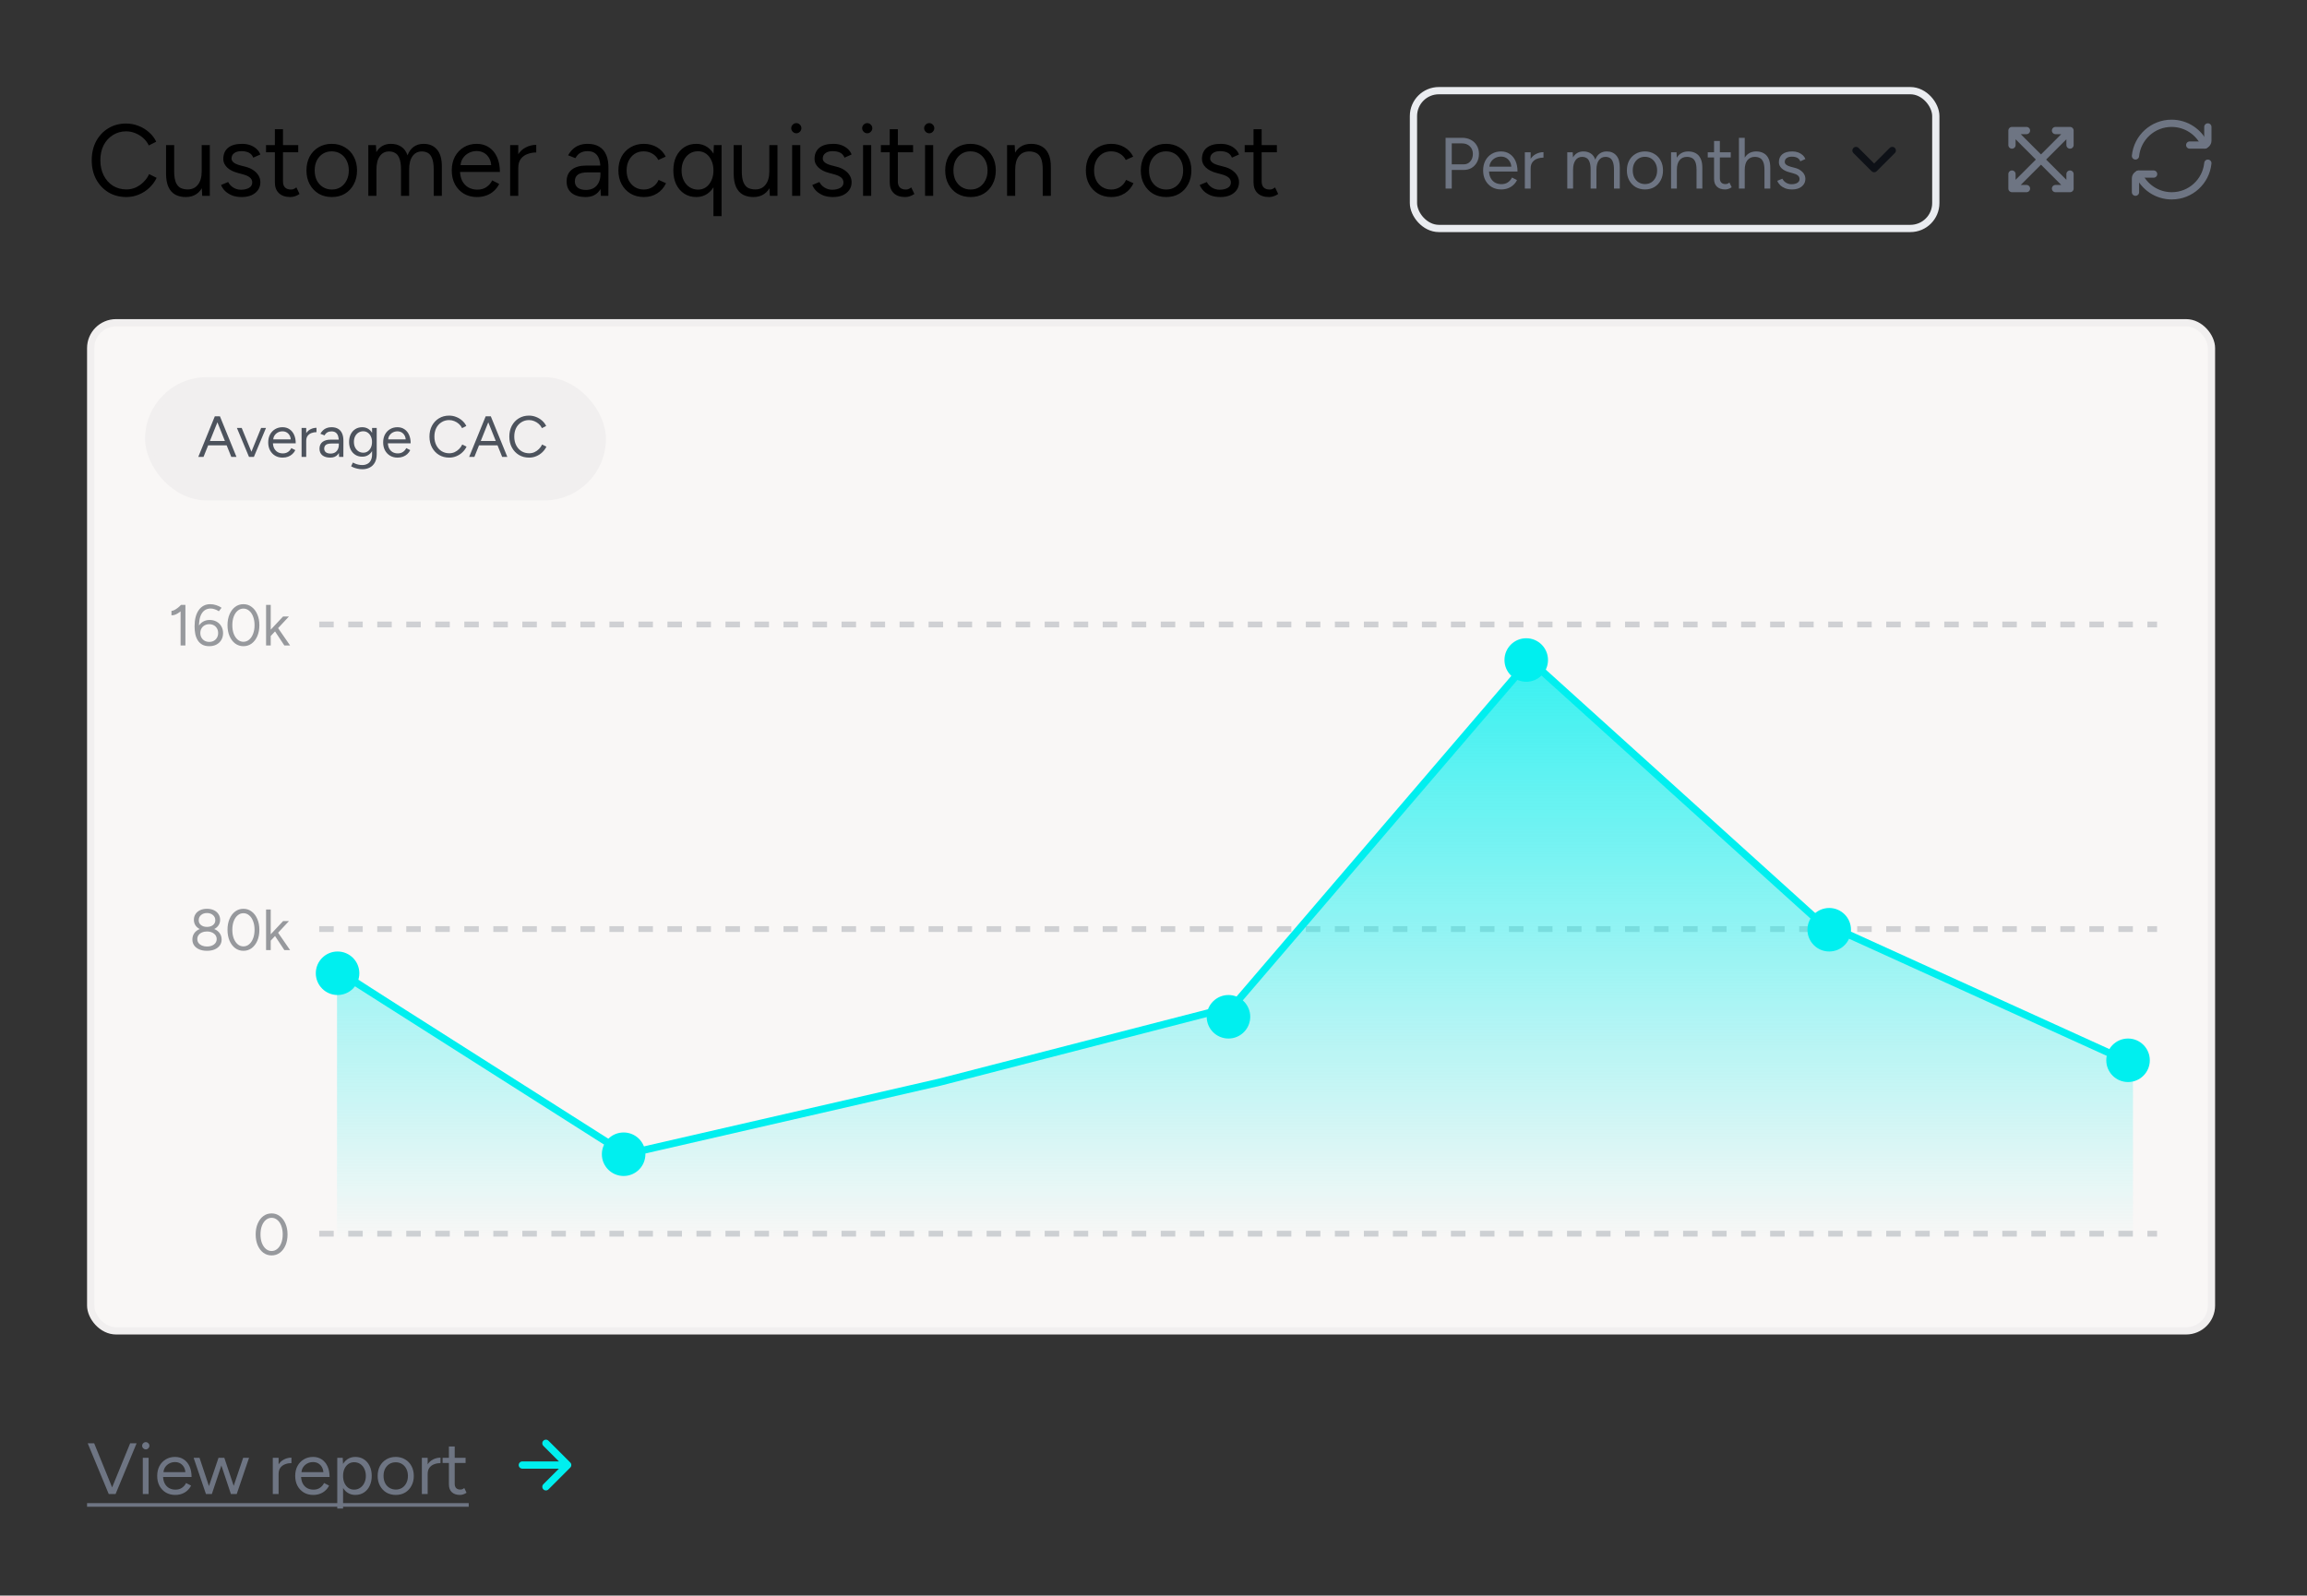 <svg width="318" height="220" viewBox="0 0 318 220" fill="none" xmlns="http://www.w3.org/2000/svg">
<rect x="0" y="0" width="318" height="220" fill="#333333" stroke="none"/>
<path d="M17.432 27.168C16.499 27.168 15.673 26.953 14.954 26.524C14.235 26.085 13.671 25.488 13.26 24.732C12.849 23.967 12.644 23.089 12.644 22.1C12.644 21.111 12.845 20.238 13.246 19.482C13.657 18.717 14.217 18.119 14.926 17.69C15.645 17.251 16.466 17.032 17.39 17.032C17.978 17.032 18.543 17.139 19.084 17.354C19.625 17.559 20.111 17.853 20.54 18.236C20.969 18.609 21.301 19.043 21.534 19.538L20.512 20.056C20.325 19.664 20.069 19.323 19.742 19.034C19.415 18.745 19.051 18.521 18.65 18.362C18.249 18.194 17.829 18.11 17.39 18.11C16.709 18.11 16.097 18.283 15.556 18.628C15.015 18.964 14.59 19.431 14.282 20.028C13.983 20.625 13.834 21.316 13.834 22.1C13.834 22.884 13.988 23.579 14.296 24.186C14.604 24.793 15.029 25.269 15.57 25.614C16.121 25.95 16.741 26.118 17.432 26.118C17.88 26.118 18.305 26.029 18.706 25.852C19.107 25.665 19.467 25.413 19.784 25.096C20.111 24.779 20.367 24.415 20.554 24.004L21.59 24.522C21.347 25.035 21.011 25.493 20.582 25.894C20.162 26.295 19.677 26.608 19.126 26.832C18.585 27.056 18.02 27.168 17.432 27.168ZM27.872 27L27.802 25.712V20H28.922V27H27.872ZM22.888 23.584V20H24.008V23.584H22.888ZM24.008 23.584C24.008 24.275 24.087 24.802 24.246 25.166C24.404 25.53 24.624 25.782 24.904 25.922C25.193 26.053 25.515 26.118 25.87 26.118C26.477 26.118 26.948 25.899 27.284 25.46C27.629 25.021 27.802 24.41 27.802 23.626H28.348C28.348 24.363 28.241 24.998 28.026 25.53C27.811 26.062 27.498 26.468 27.088 26.748C26.686 27.028 26.192 27.168 25.604 27.168C25.062 27.168 24.587 27.061 24.176 26.846C23.765 26.622 23.448 26.272 23.224 25.796C23 25.311 22.888 24.685 22.888 23.92V23.584H24.008ZM33.327 27.168C32.813 27.168 32.365 27.093 31.983 26.944C31.6 26.785 31.278 26.58 31.017 26.328C30.765 26.076 30.582 25.801 30.471 25.502L31.451 25.096C31.609 25.413 31.847 25.67 32.164 25.866C32.482 26.062 32.832 26.16 33.215 26.16C33.653 26.16 34.022 26.076 34.321 25.908C34.619 25.731 34.769 25.483 34.769 25.166C34.769 24.877 34.657 24.643 34.432 24.466C34.218 24.289 33.896 24.144 33.467 24.032L32.794 23.85C32.16 23.682 31.665 23.43 31.311 23.094C30.956 22.749 30.779 22.361 30.779 21.932C30.779 21.269 30.993 20.756 31.422 20.392C31.861 20.019 32.51 19.832 33.368 19.832C33.779 19.832 34.153 19.893 34.489 20.014C34.825 20.135 35.114 20.308 35.356 20.532C35.599 20.747 35.776 21.003 35.889 21.302L34.908 21.736C34.787 21.419 34.587 21.19 34.306 21.05C34.026 20.91 33.686 20.84 33.285 20.84C32.855 20.84 32.519 20.933 32.276 21.12C32.034 21.297 31.913 21.549 31.913 21.876C31.913 22.063 32.011 22.24 32.206 22.408C32.412 22.567 32.711 22.697 33.102 22.8L33.803 22.982C34.26 23.094 34.642 23.262 34.95 23.486C35.258 23.701 35.492 23.948 35.651 24.228C35.809 24.508 35.889 24.807 35.889 25.124C35.889 25.544 35.776 25.908 35.553 26.216C35.328 26.524 35.025 26.762 34.642 26.93C34.26 27.089 33.821 27.168 33.327 27.168ZM40.03 27.168C39.349 27.168 38.821 26.991 38.448 26.636C38.075 26.281 37.888 25.782 37.888 25.138V17.816H39.008V25.026C39.008 25.381 39.101 25.656 39.288 25.852C39.484 26.039 39.755 26.132 40.1 26.132C40.212 26.132 40.319 26.118 40.422 26.09C40.534 26.053 40.679 25.969 40.856 25.838L41.29 26.748C41.047 26.907 40.828 27.014 40.632 27.07C40.436 27.135 40.235 27.168 40.03 27.168ZM36.67 20.994V20H41.108V20.994H36.67ZM45.742 27.168C45.061 27.168 44.454 27.014 43.922 26.706C43.399 26.389 42.989 25.955 42.69 25.404C42.391 24.853 42.242 24.219 42.242 23.5C42.242 22.781 42.387 22.147 42.676 21.596C42.975 21.045 43.385 20.616 43.908 20.308C44.44 19.991 45.042 19.832 45.714 19.832C46.405 19.832 47.011 19.991 47.534 20.308C48.066 20.616 48.477 21.045 48.766 21.596C49.065 22.147 49.214 22.781 49.214 23.5C49.214 24.219 49.065 24.853 48.766 25.404C48.477 25.955 48.071 26.389 47.548 26.706C47.025 27.014 46.423 27.168 45.742 27.168ZM45.742 26.132C46.209 26.132 46.615 26.02 46.96 25.796C47.305 25.572 47.576 25.264 47.772 24.872C47.977 24.48 48.08 24.023 48.08 23.5C48.08 22.977 47.977 22.52 47.772 22.128C47.576 21.736 47.301 21.428 46.946 21.204C46.591 20.98 46.181 20.868 45.714 20.868C45.257 20.868 44.851 20.98 44.496 21.204C44.151 21.428 43.875 21.736 43.67 22.128C43.474 22.52 43.376 22.977 43.376 23.5C43.376 24.013 43.474 24.471 43.67 24.872C43.875 25.264 44.155 25.572 44.51 25.796C44.874 26.02 45.285 26.132 45.742 26.132ZM50.769 27V20H51.819L51.875 20.98C52.09 20.607 52.365 20.322 52.701 20.126C53.037 19.93 53.429 19.832 53.877 19.832C54.437 19.832 54.913 19.963 55.305 20.224C55.706 20.485 55.996 20.882 56.173 21.414C56.369 20.901 56.654 20.509 57.027 20.238C57.41 19.967 57.862 19.832 58.385 19.832C59.169 19.832 59.785 20.093 60.233 20.616C60.69 21.139 60.914 21.932 60.905 22.996V27H59.785V23.416C59.785 22.725 59.71 22.198 59.561 21.834C59.421 21.47 59.23 21.223 58.987 21.092C58.744 20.952 58.464 20.882 58.147 20.882C57.596 20.882 57.167 21.101 56.859 21.54C56.551 21.969 56.397 22.581 56.397 23.374V27H55.277V23.416C55.277 22.725 55.202 22.198 55.053 21.834C54.913 21.47 54.717 21.223 54.465 21.092C54.222 20.952 53.942 20.882 53.625 20.882C53.084 20.882 52.659 21.101 52.351 21.54C52.043 21.969 51.889 22.581 51.889 23.374V27H50.769ZM65.743 27.168C65.062 27.168 64.46 27.014 63.937 26.706C63.415 26.389 63.004 25.955 62.705 25.404C62.416 24.853 62.271 24.219 62.271 23.5C62.271 22.781 62.416 22.147 62.705 21.596C63.004 21.045 63.41 20.616 63.923 20.308C64.446 19.991 65.043 19.832 65.715 19.832C66.369 19.832 66.933 19.995 67.409 20.322C67.885 20.639 68.254 21.087 68.515 21.666C68.777 22.245 68.907 22.926 68.907 23.71H63.125L63.405 23.472C63.405 24.032 63.503 24.513 63.699 24.914C63.905 25.315 64.189 25.623 64.553 25.838C64.917 26.043 65.333 26.146 65.799 26.146C66.294 26.146 66.709 26.029 67.045 25.796C67.391 25.563 67.657 25.255 67.843 24.872L68.809 25.362C68.632 25.726 68.394 26.043 68.095 26.314C67.806 26.585 67.461 26.795 67.059 26.944C66.667 27.093 66.229 27.168 65.743 27.168ZM63.475 22.996L63.181 22.772H68.011L67.717 23.01C67.717 22.562 67.629 22.175 67.451 21.848C67.274 21.521 67.036 21.269 66.737 21.092C66.439 20.915 66.093 20.826 65.701 20.826C65.319 20.826 64.955 20.915 64.609 21.092C64.273 21.269 63.998 21.521 63.783 21.848C63.578 22.165 63.475 22.548 63.475 22.996ZM70.936 23.206C70.936 22.45 71.081 21.839 71.37 21.372C71.659 20.896 72.028 20.546 72.476 20.322C72.933 20.089 73.414 19.972 73.918 19.972V21.022C73.507 21.022 73.111 21.092 72.728 21.232C72.355 21.363 72.046 21.582 71.804 21.89C71.561 22.198 71.44 22.618 71.44 23.15L70.936 23.206ZM70.32 27V20H71.44V27H70.32ZM82.821 27L82.765 25.852V23.304C82.765 22.753 82.705 22.301 82.583 21.946C82.462 21.582 82.271 21.307 82.009 21.12C81.748 20.933 81.407 20.84 80.987 20.84C80.605 20.84 80.273 20.919 79.993 21.078C79.723 21.227 79.499 21.47 79.321 21.806L78.313 21.414C78.491 21.087 78.705 20.807 78.957 20.574C79.209 20.331 79.503 20.149 79.839 20.028C80.175 19.897 80.558 19.832 80.987 19.832C81.641 19.832 82.177 19.963 82.597 20.224C83.027 20.476 83.349 20.854 83.563 21.358C83.778 21.853 83.881 22.469 83.871 23.206L83.857 27H82.821ZM80.721 27.168C79.9 27.168 79.256 26.981 78.789 26.608C78.332 26.225 78.103 25.698 78.103 25.026C78.103 24.317 78.337 23.775 78.803 23.402C79.279 23.019 79.942 22.828 80.791 22.828H82.793V23.766H81.043C80.39 23.766 79.923 23.873 79.643 24.088C79.373 24.303 79.237 24.611 79.237 25.012C79.237 25.376 79.373 25.665 79.643 25.88C79.914 26.085 80.292 26.188 80.777 26.188C81.179 26.188 81.529 26.104 81.827 25.936C82.126 25.759 82.355 25.511 82.513 25.194C82.681 24.867 82.765 24.485 82.765 24.046H83.241C83.241 24.998 83.027 25.759 82.597 26.328C82.168 26.888 81.543 27.168 80.721 27.168ZM88.768 27.168C88.077 27.168 87.466 27.014 86.934 26.706C86.402 26.389 85.987 25.955 85.688 25.404C85.389 24.853 85.24 24.219 85.24 23.5C85.24 22.781 85.385 22.147 85.674 21.596C85.973 21.045 86.388 20.616 86.92 20.308C87.452 19.991 88.059 19.832 88.74 19.832C89.412 19.832 90.014 19.986 90.546 20.294C91.078 20.602 91.484 21.036 91.764 21.596L90.742 22.058C90.555 21.685 90.285 21.395 89.93 21.19C89.575 20.975 89.169 20.868 88.712 20.868C88.255 20.868 87.849 20.98 87.494 21.204C87.149 21.428 86.873 21.741 86.668 22.142C86.472 22.534 86.374 22.987 86.374 23.5C86.374 24.013 86.472 24.471 86.668 24.872C86.873 25.264 87.153 25.572 87.508 25.796C87.872 26.02 88.283 26.132 88.74 26.132C89.197 26.132 89.603 26.015 89.958 25.782C90.322 25.549 90.597 25.222 90.784 24.802L91.806 25.264C91.526 25.861 91.12 26.328 90.588 26.664C90.056 27 89.449 27.168 88.768 27.168ZM98.344 29.8V21.302L98.4 20H99.464V29.8H98.344ZM95.978 27.168C95.353 27.168 94.802 27.014 94.326 26.706C93.85 26.398 93.477 25.969 93.206 25.418C92.945 24.858 92.814 24.219 92.814 23.5C92.814 22.772 92.945 22.133 93.206 21.582C93.477 21.031 93.85 20.602 94.326 20.294C94.802 19.986 95.353 19.832 95.978 19.832C96.566 19.832 97.08 19.986 97.518 20.294C97.966 20.602 98.312 21.031 98.554 21.582C98.797 22.133 98.918 22.772 98.918 23.5C98.918 24.219 98.797 24.858 98.554 25.418C98.312 25.969 97.966 26.398 97.518 26.706C97.08 27.014 96.566 27.168 95.978 27.168ZM96.23 26.146C96.641 26.146 97.005 26.034 97.322 25.81C97.64 25.586 97.887 25.273 98.064 24.872C98.251 24.471 98.344 24.013 98.344 23.5C98.344 22.987 98.251 22.529 98.064 22.128C97.887 21.727 97.64 21.414 97.322 21.19C97.005 20.966 96.636 20.854 96.216 20.854C95.778 20.854 95.386 20.966 95.04 21.19C94.704 21.414 94.438 21.727 94.242 22.128C94.046 22.529 93.948 22.987 93.948 23.5C93.948 24.013 94.046 24.471 94.242 24.872C94.438 25.273 94.709 25.586 95.054 25.81C95.4 26.034 95.792 26.146 96.23 26.146ZM106.116 27L106.046 25.712V20H107.166V27H106.116ZM101.132 23.584V20H102.252V23.584H101.132ZM102.252 23.584C102.252 24.275 102.331 24.802 102.49 25.166C102.649 25.53 102.868 25.782 103.148 25.922C103.437 26.053 103.759 26.118 104.114 26.118C104.721 26.118 105.192 25.899 105.528 25.46C105.873 25.021 106.046 24.41 106.046 23.626H106.592C106.592 24.363 106.485 24.998 106.27 25.53C106.055 26.062 105.743 26.468 105.332 26.748C104.931 27.028 104.436 27.168 103.848 27.168C103.307 27.168 102.831 27.061 102.42 26.846C102.009 26.622 101.692 26.272 101.468 25.796C101.244 25.311 101.132 24.685 101.132 23.92V23.584H102.252ZM109.191 27V20H110.311V27H109.191ZM109.765 18.376C109.578 18.376 109.415 18.306 109.275 18.166C109.135 18.026 109.065 17.863 109.065 17.676C109.065 17.48 109.135 17.317 109.275 17.186C109.415 17.046 109.578 16.976 109.765 16.976C109.961 16.976 110.124 17.046 110.255 17.186C110.395 17.317 110.465 17.48 110.465 17.676C110.465 17.863 110.395 18.026 110.255 18.166C110.124 18.306 109.961 18.376 109.765 18.376ZM114.825 27.168C114.311 27.168 113.863 27.093 113.481 26.944C113.098 26.785 112.776 26.58 112.515 26.328C112.263 26.076 112.081 25.801 111.969 25.502L112.949 25.096C113.107 25.413 113.345 25.67 113.663 25.866C113.98 26.062 114.33 26.16 114.713 26.16C115.151 26.16 115.52 26.076 115.819 25.908C116.117 25.731 116.267 25.483 116.267 25.166C116.267 24.877 116.155 24.643 115.931 24.466C115.716 24.289 115.394 24.144 114.965 24.032L114.293 23.85C113.658 23.682 113.163 23.43 112.809 23.094C112.454 22.749 112.277 22.361 112.277 21.932C112.277 21.269 112.491 20.756 112.921 20.392C113.359 20.019 114.008 19.832 114.867 19.832C115.277 19.832 115.651 19.893 115.987 20.014C116.323 20.135 116.612 20.308 116.855 20.532C117.097 20.747 117.275 21.003 117.387 21.302L116.407 21.736C116.285 21.419 116.085 21.19 115.805 21.05C115.525 20.91 115.184 20.84 114.783 20.84C114.353 20.84 114.017 20.933 113.775 21.12C113.532 21.297 113.411 21.549 113.411 21.876C113.411 22.063 113.509 22.24 113.705 22.408C113.91 22.567 114.209 22.697 114.601 22.8L115.301 22.982C115.758 23.094 116.141 23.262 116.449 23.486C116.757 23.701 116.99 23.948 117.149 24.228C117.307 24.508 117.387 24.807 117.387 25.124C117.387 25.544 117.275 25.908 117.051 26.216C116.827 26.524 116.523 26.762 116.141 26.93C115.758 27.089 115.319 27.168 114.825 27.168ZM118.966 27V20H120.086V27H118.966ZM119.54 18.376C119.353 18.376 119.19 18.306 119.05 18.166C118.91 18.026 118.84 17.863 118.84 17.676C118.84 17.48 118.91 17.317 119.05 17.186C119.19 17.046 119.353 16.976 119.54 16.976C119.736 16.976 119.899 17.046 120.03 17.186C120.17 17.317 120.24 17.48 120.24 17.676C120.24 17.863 120.17 18.026 120.03 18.166C119.899 18.306 119.736 18.376 119.54 18.376ZM124.782 27.168C124.101 27.168 123.573 26.991 123.2 26.636C122.827 26.281 122.64 25.782 122.64 25.138V17.816H123.76V25.026C123.76 25.381 123.853 25.656 124.04 25.852C124.236 26.039 124.507 26.132 124.852 26.132C124.964 26.132 125.071 26.118 125.174 26.09C125.286 26.053 125.431 25.969 125.608 25.838L126.042 26.748C125.799 26.907 125.58 27.014 125.384 27.07C125.188 27.135 124.987 27.168 124.782 27.168ZM121.422 20.994V20H125.86V20.994H121.422ZM127.511 27V20H128.631V27H127.511ZM128.085 18.376C127.898 18.376 127.735 18.306 127.595 18.166C127.455 18.026 127.385 17.863 127.385 17.676C127.385 17.48 127.455 17.317 127.595 17.186C127.735 17.046 127.898 16.976 128.085 16.976C128.281 16.976 128.444 17.046 128.575 17.186C128.715 17.317 128.785 17.48 128.785 17.676C128.785 17.863 128.715 18.026 128.575 18.166C128.444 18.306 128.281 18.376 128.085 18.376ZM133.789 27.168C133.108 27.168 132.501 27.014 131.969 26.706C131.446 26.389 131.036 25.955 130.737 25.404C130.438 24.853 130.289 24.219 130.289 23.5C130.289 22.781 130.434 22.147 130.723 21.596C131.022 21.045 131.432 20.616 131.955 20.308C132.487 19.991 133.089 19.832 133.761 19.832C134.452 19.832 135.058 19.991 135.581 20.308C136.113 20.616 136.524 21.045 136.813 21.596C137.112 22.147 137.261 22.781 137.261 23.5C137.261 24.219 137.112 24.853 136.813 25.404C136.524 25.955 136.118 26.389 135.595 26.706C135.072 27.014 134.47 27.168 133.789 27.168ZM133.789 26.132C134.256 26.132 134.662 26.02 135.007 25.796C135.352 25.572 135.623 25.264 135.819 24.872C136.024 24.48 136.127 24.023 136.127 23.5C136.127 22.977 136.024 22.52 135.819 22.128C135.623 21.736 135.348 21.428 134.993 21.204C134.638 20.98 134.228 20.868 133.761 20.868C133.304 20.868 132.898 20.98 132.543 21.204C132.198 21.428 131.922 21.736 131.717 22.128C131.521 22.52 131.423 22.977 131.423 23.5C131.423 24.013 131.521 24.471 131.717 24.872C131.922 25.264 132.202 25.572 132.557 25.796C132.921 26.02 133.332 26.132 133.789 26.132ZM138.816 27V20H139.866L139.936 21.288V27H138.816ZM143.73 27V23.416H144.85V27H143.73ZM143.73 23.416C143.73 22.725 143.651 22.198 143.492 21.834C143.333 21.47 143.114 21.223 142.834 21.092C142.554 20.952 142.237 20.882 141.882 20.882C141.266 20.882 140.785 21.101 140.44 21.54C140.104 21.969 139.936 22.581 139.936 23.374H139.39C139.39 22.637 139.497 22.002 139.712 21.47C139.927 20.938 140.239 20.532 140.65 20.252C141.061 19.972 141.555 19.832 142.134 19.832C142.685 19.832 143.161 19.944 143.562 20.168C143.973 20.383 144.29 20.728 144.514 21.204C144.747 21.68 144.859 22.305 144.85 23.08V23.416H143.73ZM153.204 27.168C152.513 27.168 151.902 27.014 151.37 26.706C150.838 26.389 150.422 25.955 150.124 25.404C149.825 24.853 149.676 24.219 149.676 23.5C149.676 22.781 149.82 22.147 150.11 21.596C150.408 21.045 150.824 20.616 151.356 20.308C151.888 19.991 152.494 19.832 153.176 19.832C153.848 19.832 154.45 19.986 154.982 20.294C155.514 20.602 155.92 21.036 156.2 21.596L155.178 22.058C154.991 21.685 154.72 21.395 154.366 21.19C154.011 20.975 153.605 20.868 153.148 20.868C152.69 20.868 152.284 20.98 151.93 21.204C151.584 21.428 151.309 21.741 151.104 22.142C150.908 22.534 150.81 22.987 150.81 23.5C150.81 24.013 150.908 24.471 151.104 24.872C151.309 25.264 151.589 25.572 151.944 25.796C152.308 26.02 152.718 26.132 153.176 26.132C153.633 26.132 154.039 26.015 154.394 25.782C154.758 25.549 155.033 25.222 155.22 24.802L156.242 25.264C155.962 25.861 155.556 26.328 155.024 26.664C154.492 27 153.885 27.168 153.204 27.168ZM160.75 27.168C160.068 27.168 159.462 27.014 158.93 26.706C158.407 26.389 157.996 25.955 157.698 25.404C157.399 24.853 157.25 24.219 157.25 23.5C157.25 22.781 157.394 22.147 157.684 21.596C157.982 21.045 158.393 20.616 158.916 20.308C159.448 19.991 160.05 19.832 160.722 19.832C161.412 19.832 162.019 19.991 162.542 20.308C163.074 20.616 163.484 21.045 163.774 21.596C164.072 22.147 164.222 22.781 164.222 23.5C164.222 24.219 164.072 24.853 163.774 25.404C163.484 25.955 163.078 26.389 162.556 26.706C162.033 27.014 161.431 27.168 160.75 27.168ZM160.75 26.132C161.216 26.132 161.622 26.02 161.968 25.796C162.313 25.572 162.584 25.264 162.78 24.872C162.985 24.48 163.088 24.023 163.088 23.5C163.088 22.977 162.985 22.52 162.78 22.128C162.584 21.736 162.308 21.428 161.954 21.204C161.599 20.98 161.188 20.868 160.722 20.868C160.264 20.868 159.858 20.98 159.504 21.204C159.158 21.428 158.883 21.736 158.678 22.128C158.482 22.52 158.384 22.977 158.384 23.5C158.384 24.013 158.482 24.471 158.678 24.872C158.883 25.264 159.163 25.572 159.518 25.796C159.882 26.02 160.292 26.132 160.75 26.132ZM168.227 27.168C167.714 27.168 167.266 27.093 166.883 26.944C166.5 26.785 166.178 26.58 165.917 26.328C165.665 26.076 165.483 25.801 165.371 25.502L166.351 25.096C166.51 25.413 166.748 25.67 167.065 25.866C167.382 26.062 167.732 26.16 168.115 26.16C168.554 26.16 168.922 26.076 169.221 25.908C169.52 25.731 169.669 25.483 169.669 25.166C169.669 24.877 169.557 24.643 169.333 24.466C169.118 24.289 168.796 24.144 168.367 24.032L167.695 23.85C167.06 23.682 166.566 23.43 166.211 23.094C165.856 22.749 165.679 22.361 165.679 21.932C165.679 21.269 165.894 20.756 166.323 20.392C166.762 20.019 167.41 19.832 168.269 19.832C168.68 19.832 169.053 19.893 169.389 20.014C169.725 20.135 170.014 20.308 170.257 20.532C170.5 20.747 170.677 21.003 170.789 21.302L169.809 21.736C169.688 21.419 169.487 21.19 169.207 21.05C168.927 20.91 168.586 20.84 168.185 20.84C167.756 20.84 167.42 20.933 167.177 21.12C166.934 21.297 166.813 21.549 166.813 21.876C166.813 22.063 166.911 22.24 167.107 22.408C167.312 22.567 167.611 22.697 168.003 22.8L168.703 22.982C169.16 23.094 169.543 23.262 169.851 23.486C170.159 23.701 170.392 23.948 170.551 24.228C170.71 24.508 170.789 24.807 170.789 25.124C170.789 25.544 170.677 25.908 170.453 26.216C170.229 26.524 169.926 26.762 169.543 26.93C169.16 27.089 168.722 27.168 168.227 27.168ZM174.93 27.168C174.249 27.168 173.722 26.991 173.348 26.636C172.975 26.281 172.788 25.782 172.788 25.138V17.816H173.908V25.026C173.908 25.381 174.002 25.656 174.188 25.852C174.384 26.039 174.655 26.132 175 26.132C175.112 26.132 175.22 26.118 175.322 26.09C175.434 26.053 175.579 25.969 175.756 25.838L176.19 26.748C175.948 26.907 175.728 27.014 175.532 27.07C175.336 27.135 175.136 27.168 174.93 27.168ZM171.57 20.994V20H176.008V20.994H171.57Z" fill="black"/>
<rect x="194.833" y="12.5" width="72" height="19" rx="3.5" stroke="#EAECF0"/>
<path d="M199.263 26V19H201.543C201.997 19 202.397 19.093 202.743 19.28C203.097 19.467 203.37 19.727 203.563 20.06C203.763 20.393 203.863 20.78 203.863 21.22C203.863 21.647 203.773 22.027 203.593 22.36C203.413 22.693 203.167 22.957 202.853 23.15C202.54 23.337 202.177 23.43 201.763 23.43H200.113V26H199.263ZM200.113 22.66H201.763C202.13 22.66 202.43 22.527 202.663 22.26C202.903 21.987 203.023 21.64 203.023 21.22C203.023 20.787 202.883 20.437 202.603 20.17C202.323 19.903 201.967 19.77 201.533 19.77H200.113V22.66ZM206.917 26.12C206.43 26.12 206 26.01 205.627 25.79C205.253 25.563 204.96 25.253 204.747 24.86C204.54 24.467 204.437 24.013 204.437 23.5C204.437 22.987 204.54 22.533 204.747 22.14C204.96 21.747 205.25 21.44 205.617 21.22C205.99 20.993 206.417 20.88 206.897 20.88C207.363 20.88 207.767 20.997 208.107 21.23C208.447 21.457 208.71 21.777 208.897 22.19C209.083 22.603 209.177 23.09 209.177 23.65H205.047L205.247 23.48C205.247 23.88 205.317 24.223 205.457 24.51C205.603 24.797 205.807 25.017 206.067 25.17C206.327 25.317 206.623 25.39 206.957 25.39C207.31 25.39 207.607 25.307 207.847 25.14C208.093 24.973 208.283 24.753 208.417 24.48L209.107 24.83C208.98 25.09 208.81 25.317 208.597 25.51C208.39 25.703 208.143 25.853 207.857 25.96C207.577 26.067 207.263 26.12 206.917 26.12ZM205.297 23.14L205.087 22.98H208.537L208.327 23.15C208.327 22.83 208.263 22.553 208.137 22.32C208.01 22.087 207.84 21.907 207.627 21.78C207.413 21.653 207.167 21.59 206.887 21.59C206.613 21.59 206.353 21.653 206.107 21.78C205.867 21.907 205.67 22.087 205.517 22.32C205.37 22.547 205.297 22.82 205.297 23.14ZM210.626 23.29C210.626 22.75 210.729 22.313 210.936 21.98C211.142 21.64 211.406 21.39 211.726 21.23C212.052 21.063 212.396 20.98 212.756 20.98V21.73C212.462 21.73 212.179 21.78 211.906 21.88C211.639 21.973 211.419 22.13 211.246 22.35C211.072 22.57 210.986 22.87 210.986 23.25L210.626 23.29ZM210.186 26V21H210.986V26H210.186ZM216.035 26V21H216.785L216.825 21.7C216.979 21.433 217.175 21.23 217.415 21.09C217.655 20.95 217.935 20.88 218.255 20.88C218.655 20.88 218.995 20.973 219.275 21.16C219.562 21.347 219.769 21.63 219.895 22.01C220.035 21.643 220.239 21.363 220.505 21.17C220.779 20.977 221.102 20.88 221.475 20.88C222.035 20.88 222.475 21.067 222.795 21.44C223.122 21.813 223.282 22.38 223.275 23.14V26H222.475V23.44C222.475 22.947 222.422 22.57 222.315 22.31C222.215 22.05 222.079 21.873 221.905 21.78C221.732 21.68 221.532 21.63 221.305 21.63C220.912 21.63 220.605 21.787 220.385 22.1C220.165 22.407 220.055 22.843 220.055 23.41V26H219.255V23.44C219.255 22.947 219.202 22.57 219.095 22.31C218.995 22.05 218.855 21.873 218.675 21.78C218.502 21.68 218.302 21.63 218.075 21.63C217.689 21.63 217.385 21.787 217.165 22.1C216.945 22.407 216.835 22.843 216.835 23.41V26H216.035ZM226.751 26.12C226.265 26.12 225.831 26.01 225.451 25.79C225.078 25.563 224.785 25.253 224.571 24.86C224.358 24.467 224.251 24.013 224.251 23.5C224.251 22.987 224.355 22.533 224.561 22.14C224.775 21.747 225.068 21.44 225.441 21.22C225.821 20.993 226.251 20.88 226.731 20.88C227.225 20.88 227.658 20.993 228.031 21.22C228.411 21.44 228.705 21.747 228.911 22.14C229.125 22.533 229.231 22.987 229.231 23.5C229.231 24.013 229.125 24.467 228.911 24.86C228.705 25.253 228.415 25.563 228.041 25.79C227.668 26.01 227.238 26.12 226.751 26.12ZM226.751 25.38C227.085 25.38 227.375 25.3 227.621 25.14C227.868 24.98 228.061 24.76 228.201 24.48C228.348 24.2 228.421 23.873 228.421 23.5C228.421 23.127 228.348 22.8 228.201 22.52C228.061 22.24 227.865 22.02 227.611 21.86C227.358 21.7 227.065 21.62 226.731 21.62C226.405 21.62 226.115 21.7 225.861 21.86C225.615 22.02 225.418 22.24 225.271 22.52C225.131 22.8 225.061 23.127 225.061 23.5C225.061 23.867 225.131 24.193 225.271 24.48C225.418 24.76 225.618 24.98 225.871 25.14C226.131 25.3 226.425 25.38 226.751 25.38ZM230.342 26V21H231.092L231.142 21.92V26H230.342ZM233.852 26V23.44H234.652V26H233.852ZM233.852 23.44C233.852 22.947 233.795 22.57 233.682 22.31C233.569 22.05 233.412 21.873 233.212 21.78C233.012 21.68 232.785 21.63 232.532 21.63C232.092 21.63 231.749 21.787 231.502 22.1C231.262 22.407 231.142 22.843 231.142 23.41H230.752C230.752 22.883 230.829 22.43 230.982 22.05C231.135 21.67 231.359 21.38 231.652 21.18C231.945 20.98 232.299 20.88 232.712 20.88C233.105 20.88 233.445 20.96 233.732 21.12C234.025 21.273 234.252 21.52 234.412 21.86C234.579 22.2 234.659 22.647 234.652 23.2V23.44H233.852ZM237.798 26.12C237.311 26.12 236.935 25.993 236.668 25.74C236.401 25.487 236.268 25.13 236.268 24.67V19.44H237.068V24.59C237.068 24.843 237.135 25.04 237.268 25.18C237.408 25.313 237.601 25.38 237.848 25.38C237.928 25.38 238.005 25.37 238.078 25.35C238.158 25.323 238.261 25.263 238.388 25.17L238.698 25.82C238.525 25.933 238.368 26.01 238.228 26.05C238.088 26.097 237.945 26.12 237.798 26.12ZM235.398 21.71V21H238.568V21.71H235.398ZM239.697 26V19H240.497V26H239.697ZM243.217 26V23.44H244.017V26H243.217ZM243.217 23.44C243.217 22.947 243.157 22.57 243.037 22.31C242.924 22.05 242.767 21.873 242.567 21.78C242.367 21.68 242.141 21.63 241.887 21.63C241.447 21.63 241.104 21.787 240.857 22.1C240.617 22.407 240.497 22.843 240.497 23.41H240.107C240.107 22.883 240.184 22.43 240.337 22.05C240.497 21.67 240.724 21.38 241.017 21.18C241.311 20.98 241.664 20.88 242.077 20.88C242.464 20.88 242.804 20.96 243.097 21.12C243.391 21.273 243.617 21.52 243.777 21.86C243.944 22.2 244.024 22.647 244.017 23.2V23.44H243.217ZM247.024 26.12C246.657 26.12 246.337 26.067 246.064 25.96C245.79 25.847 245.56 25.7 245.374 25.52C245.194 25.34 245.064 25.143 244.984 24.93L245.684 24.64C245.797 24.867 245.967 25.05 246.194 25.19C246.42 25.33 246.67 25.4 246.944 25.4C247.257 25.4 247.52 25.34 247.734 25.22C247.947 25.093 248.054 24.917 248.054 24.69C248.054 24.483 247.974 24.317 247.814 24.19C247.66 24.063 247.43 23.96 247.124 23.88L246.644 23.75C246.19 23.63 245.837 23.45 245.584 23.21C245.33 22.963 245.204 22.687 245.204 22.38C245.204 21.907 245.357 21.54 245.664 21.28C245.977 21.013 246.44 20.88 247.054 20.88C247.347 20.88 247.614 20.923 247.854 21.01C248.094 21.097 248.3 21.22 248.474 21.38C248.647 21.533 248.774 21.717 248.854 21.93L248.154 22.24C248.067 22.013 247.924 21.85 247.724 21.75C247.524 21.65 247.28 21.6 246.994 21.6C246.687 21.6 246.447 21.667 246.274 21.8C246.1 21.927 246.014 22.107 246.014 22.34C246.014 22.473 246.084 22.6 246.224 22.72C246.37 22.833 246.584 22.927 246.864 23L247.364 23.13C247.69 23.21 247.964 23.33 248.184 23.49C248.404 23.643 248.57 23.82 248.684 24.02C248.797 24.22 248.854 24.433 248.854 24.66C248.854 24.96 248.774 25.22 248.614 25.44C248.454 25.66 248.237 25.83 247.964 25.95C247.69 26.063 247.377 26.12 247.024 26.12Z" fill="#6E7583"/>
<path d="M255.833 20.75L258.333 23.25L260.833 20.75" stroke="#0E1117" stroke-linecap="round" stroke-linejoin="round"/>
<path d="M281.333 22L277.333 18M277.333 18V20M277.333 18H279.333" stroke="#6E7583" stroke-linecap="round" stroke-linejoin="round"/>
<path d="M281.333 22L285.333 18M285.333 18V20M285.333 18H283.333" stroke="#6E7583" stroke-linecap="round" stroke-linejoin="round"/>
<path d="M281.333 22L277.333 26M277.333 26V24M277.333 26H279.333" stroke="#6E7583" stroke-linecap="round" stroke-linejoin="round"/>
<path d="M281.333 22L285.333 26M285.333 26V24M285.333 26H283.333" stroke="#6E7583" stroke-linecap="round" stroke-linejoin="round"/>
<g clip-path="url(#clip0_7_258)">
<path d="M303.917 20C303.146 18.234 301.384 17 299.333 17C296.741 17 294.609 18.973 294.358 21.5" stroke="#6E7583" stroke-linecap="round" stroke-linejoin="round"/>
<path d="M301.833 20H303.733C304.065 20 304.333 19.731 304.333 19.4V17.5" stroke="#6E7583" stroke-linecap="round" stroke-linejoin="round"/>
<path d="M294.774 24C295.546 25.766 297.308 27 299.358 27C301.951 27 304.083 25.027 304.333 22.5" stroke="#6E7583" stroke-linecap="round" stroke-linejoin="round"/>
<path d="M296.858 24H294.958C294.627 24 294.358 24.269 294.358 24.6V26.5" stroke="#6E7583" stroke-linecap="round" stroke-linejoin="round"/>
</g>
<rect x="12.5" y="44.5" width="292.333" height="139" rx="3.5" fill="#F9F7F6"/>
<rect x="12.5" y="44.5" width="292.333" height="139" rx="3.5" stroke="#F1EFEF"/>
<rect x="20.453" y="52.453" width="62.615" height="16.095" rx="8.047" fill="#F1EFEF"/>
<rect x="20.453" y="52.453" width="62.615" height="16.095" rx="8.047" stroke="#F1EFEF" stroke-width="0.905"/>
<path d="M31.884 63L29.636 57.4H30.316L32.596 63H31.884ZM27.332 63L29.612 57.4H30.3L28.052 63H27.332ZM28.412 61.408V60.8H31.524V61.408H28.412ZM34.364 63L35.996 59H36.668L34.996 63H34.364ZM34.324 63L32.652 59H33.316L34.948 63H34.324ZM38.955 63.096C38.566 63.096 38.221 63.008 37.923 62.832C37.624 62.651 37.389 62.403 37.219 62.088C37.053 61.773 36.971 61.411 36.971 61C36.971 60.589 37.053 60.227 37.219 59.912C37.389 59.597 37.621 59.352 37.915 59.176C38.214 58.995 38.555 58.904 38.939 58.904C39.312 58.904 39.635 58.997 39.907 59.184C40.179 59.365 40.389 59.621 40.539 59.952C40.688 60.283 40.763 60.672 40.763 61.12H37.459L37.619 60.984C37.619 61.304 37.675 61.579 37.787 61.808C37.904 62.037 38.067 62.213 38.275 62.336C38.483 62.453 38.72 62.512 38.987 62.512C39.27 62.512 39.507 62.445 39.699 62.312C39.896 62.179 40.048 62.003 40.155 61.784L40.707 62.064C40.605 62.272 40.469 62.453 40.299 62.608C40.133 62.763 39.936 62.883 39.707 62.968C39.483 63.053 39.232 63.096 38.955 63.096ZM37.659 60.712L37.491 60.584H40.251L40.083 60.72C40.083 60.464 40.032 60.243 39.931 60.056C39.83 59.869 39.694 59.725 39.523 59.624C39.352 59.523 39.155 59.472 38.931 59.472C38.712 59.472 38.504 59.523 38.307 59.624C38.115 59.725 37.958 59.869 37.835 60.056C37.718 60.237 37.659 60.456 37.659 60.712ZM41.922 60.832C41.922 60.4 42.005 60.051 42.17 59.784C42.335 59.512 42.546 59.312 42.802 59.184C43.063 59.051 43.338 58.984 43.626 58.984V59.584C43.391 59.584 43.165 59.624 42.946 59.704C42.733 59.779 42.557 59.904 42.418 60.08C42.279 60.256 42.21 60.496 42.21 60.8L41.922 60.832ZM41.57 63V59H42.21V63H41.57ZM46.737 63L46.705 62.344V60.888C46.705 60.573 46.67 60.315 46.601 60.112C46.532 59.904 46.422 59.747 46.273 59.64C46.124 59.533 45.929 59.48 45.689 59.48C45.471 59.48 45.281 59.525 45.121 59.616C44.967 59.701 44.839 59.84 44.737 60.032L44.161 59.808C44.263 59.621 44.385 59.461 44.529 59.328C44.673 59.189 44.841 59.085 45.033 59.016C45.225 58.941 45.444 58.904 45.689 58.904C46.062 58.904 46.369 58.979 46.609 59.128C46.855 59.272 47.038 59.488 47.161 59.776C47.284 60.059 47.343 60.411 47.337 60.832L47.329 63H46.737ZM45.537 63.096C45.068 63.096 44.7 62.989 44.433 62.776C44.172 62.557 44.041 62.256 44.041 61.872C44.041 61.467 44.175 61.157 44.441 60.944C44.713 60.725 45.092 60.616 45.577 60.616H46.721V61.152H45.721C45.348 61.152 45.081 61.213 44.921 61.336C44.767 61.459 44.689 61.635 44.689 61.864C44.689 62.072 44.767 62.237 44.921 62.36C45.076 62.477 45.292 62.536 45.569 62.536C45.798 62.536 45.998 62.488 46.169 62.392C46.34 62.291 46.471 62.149 46.561 61.968C46.657 61.781 46.705 61.563 46.705 61.312H46.977C46.977 61.856 46.855 62.291 46.609 62.616C46.364 62.936 46.007 63.096 45.537 63.096ZM49.951 64.696C49.695 64.696 49.461 64.669 49.247 64.616C49.039 64.568 48.861 64.512 48.711 64.448C48.567 64.389 48.463 64.339 48.399 64.296L48.639 63.776C48.709 63.813 48.807 63.859 48.935 63.912C49.063 63.971 49.213 64.019 49.383 64.056C49.559 64.099 49.746 64.12 49.943 64.12C50.199 64.12 50.429 64.067 50.631 63.96C50.839 63.859 50.999 63.696 51.111 63.472C51.229 63.253 51.287 62.971 51.287 62.624V59H51.927V62.616C51.927 63.075 51.842 63.459 51.671 63.768C51.501 64.077 51.266 64.309 50.967 64.464C50.669 64.619 50.33 64.696 49.951 64.696ZM49.927 62.968C49.57 62.968 49.255 62.883 48.983 62.712C48.711 62.541 48.498 62.304 48.343 62C48.194 61.691 48.119 61.339 48.119 60.944C48.119 60.539 48.194 60.184 48.343 59.88C48.498 59.571 48.711 59.331 48.983 59.16C49.255 58.989 49.57 58.904 49.927 58.904C50.263 58.904 50.557 58.989 50.807 59.16C51.058 59.331 51.253 59.571 51.391 59.88C51.535 60.184 51.607 60.539 51.607 60.944C51.607 61.344 51.535 61.696 51.391 62C51.253 62.304 51.058 62.541 50.807 62.712C50.557 62.883 50.263 62.968 49.927 62.968ZM50.079 62.416C50.314 62.416 50.522 62.352 50.703 62.224C50.885 62.096 51.026 61.923 51.127 61.704C51.229 61.48 51.279 61.221 51.279 60.928C51.279 60.645 51.226 60.395 51.119 60.176C51.018 59.952 50.877 59.779 50.695 59.656C50.519 59.528 50.311 59.464 50.071 59.464C49.821 59.464 49.597 59.528 49.399 59.656C49.207 59.779 49.055 59.952 48.943 60.176C48.837 60.395 48.783 60.645 48.783 60.928C48.783 61.221 48.839 61.48 48.951 61.704C49.063 61.923 49.215 62.096 49.407 62.224C49.605 62.352 49.829 62.416 50.079 62.416ZM54.799 63.096C54.409 63.096 54.065 63.008 53.767 62.832C53.468 62.651 53.233 62.403 53.063 62.088C52.897 61.773 52.815 61.411 52.815 61C52.815 60.589 52.897 60.227 53.063 59.912C53.233 59.597 53.465 59.352 53.759 59.176C54.057 58.995 54.399 58.904 54.783 58.904C55.156 58.904 55.479 58.997 55.751 59.184C56.023 59.365 56.233 59.621 56.383 59.952C56.532 60.283 56.607 60.672 56.607 61.12H53.303L53.463 60.984C53.463 61.304 53.519 61.579 53.631 61.808C53.748 62.037 53.911 62.213 54.119 62.336C54.327 62.453 54.564 62.512 54.831 62.512C55.113 62.512 55.351 62.445 55.543 62.312C55.74 62.179 55.892 62.003 55.999 61.784L56.551 62.064C56.449 62.272 56.313 62.453 56.143 62.608C55.977 62.763 55.78 62.883 55.551 62.968C55.327 63.053 55.076 63.096 54.799 63.096ZM53.503 60.712L53.335 60.584H56.095L55.927 60.72C55.927 60.464 55.876 60.243 55.775 60.056C55.673 59.869 55.537 59.725 55.367 59.624C55.196 59.523 54.999 59.472 54.775 59.472C54.556 59.472 54.348 59.523 54.151 59.624C53.959 59.725 53.801 59.869 53.679 60.056C53.561 60.237 53.503 60.456 53.503 60.712ZM61.934 63.096C61.401 63.096 60.929 62.973 60.518 62.728C60.108 62.477 59.785 62.136 59.55 61.704C59.316 61.267 59.198 60.765 59.198 60.2C59.198 59.635 59.313 59.136 59.542 58.704C59.777 58.267 60.097 57.925 60.502 57.68C60.913 57.429 61.382 57.304 61.91 57.304C62.246 57.304 62.569 57.365 62.878 57.488C63.188 57.605 63.465 57.773 63.71 57.992C63.956 58.205 64.145 58.453 64.278 58.736L63.694 59.032C63.588 58.808 63.441 58.613 63.254 58.448C63.068 58.283 62.86 58.155 62.63 58.064C62.401 57.968 62.161 57.92 61.91 57.92C61.521 57.92 61.172 58.019 60.862 58.216C60.553 58.408 60.31 58.675 60.134 59.016C59.964 59.357 59.878 59.752 59.878 60.2C59.878 60.648 59.966 61.045 60.142 61.392C60.318 61.739 60.561 62.011 60.87 62.208C61.185 62.4 61.54 62.496 61.934 62.496C62.19 62.496 62.433 62.445 62.662 62.344C62.892 62.237 63.097 62.093 63.278 61.912C63.465 61.731 63.612 61.523 63.718 61.288L64.31 61.584C64.172 61.877 63.98 62.139 63.734 62.368C63.494 62.597 63.217 62.776 62.902 62.904C62.593 63.032 62.27 63.096 61.934 63.096ZM69.22 63L66.972 57.4H67.652L69.932 63H69.22ZM64.668 63L66.948 57.4H67.636L65.388 63H64.668ZM65.748 61.408V60.8H68.86V61.408H65.748ZM72.942 63.096C72.409 63.096 71.937 62.973 71.526 62.728C71.115 62.477 70.793 62.136 70.558 61.704C70.323 61.267 70.206 60.765 70.206 60.2C70.206 59.635 70.321 59.136 70.55 58.704C70.785 58.267 71.105 57.925 71.51 57.68C71.921 57.429 72.39 57.304 72.918 57.304C73.254 57.304 73.577 57.365 73.886 57.488C74.195 57.605 74.473 57.773 74.718 57.992C74.963 58.205 75.153 58.453 75.286 58.736L74.702 59.032C74.596 58.808 74.449 58.613 74.262 58.448C74.076 58.283 73.868 58.155 73.638 58.064C73.409 57.968 73.169 57.92 72.918 57.92C72.529 57.92 72.18 58.019 71.87 58.216C71.561 58.408 71.318 58.675 71.142 59.016C70.972 59.357 70.886 59.752 70.886 60.2C70.886 60.648 70.974 61.045 71.15 61.392C71.326 61.739 71.569 62.011 71.878 62.208C72.193 62.4 72.547 62.496 72.942 62.496C73.198 62.496 73.441 62.445 73.67 62.344C73.9 62.237 74.105 62.093 74.286 61.912C74.473 61.731 74.62 61.523 74.726 61.288L75.318 61.584C75.18 61.877 74.987 62.139 74.742 62.368C74.502 62.597 74.225 62.776 73.91 62.904C73.601 63.032 73.278 63.096 72.942 63.096Z" fill="#4D535D"/>
<line x1="44" y1="86.1" x2="297.333" y2="86.1" stroke="#CFD0D3" stroke-width="0.8" stroke-dasharray="2 2"/>
<path d="M24.892 89V83.76L24.948 83.4H25.556V89H24.892ZM23.636 84.84V84.224C23.748 84.229 23.882 84.192 24.036 84.112C24.191 84.032 24.351 83.928 24.516 83.8C24.682 83.672 24.826 83.539 24.948 83.4L25.364 83.856C25.188 84.043 25.004 84.211 24.812 84.36C24.62 84.509 24.426 84.629 24.228 84.72C24.031 84.805 23.834 84.845 23.636 84.84ZM28.845 89.096C28.461 89.096 28.138 89.024 27.877 88.88C27.616 88.731 27.408 88.531 27.253 88.28C27.098 88.029 26.986 87.741 26.917 87.416C26.853 87.085 26.821 86.736 26.821 86.368C26.821 85.888 26.869 85.459 26.965 85.08C27.066 84.701 27.21 84.381 27.397 84.12C27.584 83.853 27.81 83.651 28.077 83.512C28.344 83.373 28.645 83.304 28.981 83.304C29.258 83.304 29.533 83.349 29.805 83.44C30.082 83.525 30.328 83.645 30.541 83.8L30.165 84.28C29.994 84.163 29.81 84.072 29.613 84.008C29.416 83.939 29.226 83.904 29.045 83.904C28.501 83.904 28.088 84.133 27.805 84.592C27.522 85.051 27.397 85.747 27.429 86.68L27.285 86.536C27.413 86.211 27.618 85.955 27.901 85.768C28.184 85.576 28.517 85.48 28.901 85.48C29.258 85.48 29.576 85.557 29.853 85.712C30.136 85.867 30.354 86.083 30.509 86.36C30.669 86.632 30.749 86.944 30.749 87.296C30.749 87.643 30.669 87.955 30.509 88.232C30.349 88.504 30.125 88.717 29.837 88.872C29.554 89.021 29.224 89.096 28.845 89.096ZM28.845 88.504C29.085 88.504 29.296 88.453 29.477 88.352C29.664 88.245 29.808 88.101 29.909 87.92C30.016 87.733 30.069 87.52 30.069 87.28C30.069 87.04 30.016 86.829 29.909 86.648C29.808 86.461 29.664 86.317 29.477 86.216C29.296 86.115 29.085 86.064 28.845 86.064C28.61 86.064 28.4 86.115 28.213 86.216C28.026 86.317 27.88 86.461 27.773 86.648C27.666 86.829 27.613 87.04 27.613 87.28C27.613 87.52 27.666 87.733 27.773 87.92C27.88 88.101 28.026 88.245 28.213 88.352C28.4 88.453 28.61 88.504 28.845 88.504ZM33.552 89.096C33.126 89.096 32.747 88.973 32.416 88.728C32.086 88.477 31.827 88.136 31.64 87.704C31.453 87.267 31.36 86.765 31.36 86.2C31.36 85.635 31.453 85.136 31.64 84.704C31.827 84.267 32.083 83.925 32.408 83.68C32.739 83.429 33.12 83.304 33.552 83.304C33.984 83.304 34.363 83.429 34.688 83.68C35.019 83.925 35.278 84.267 35.464 84.704C35.656 85.136 35.752 85.635 35.752 86.2C35.752 86.765 35.659 87.267 35.472 87.704C35.285 88.136 35.027 88.477 34.696 88.728C34.365 88.973 33.984 89.096 33.552 89.096ZM33.552 88.488C33.851 88.488 34.115 88.389 34.344 88.192C34.579 87.995 34.76 87.725 34.888 87.384C35.022 87.043 35.088 86.648 35.088 86.2C35.088 85.752 35.022 85.357 34.888 85.016C34.76 84.669 34.579 84.4 34.344 84.208C34.115 84.011 33.851 83.912 33.552 83.912C33.254 83.912 32.989 84.011 32.76 84.208C32.531 84.4 32.349 84.669 32.216 85.016C32.088 85.357 32.024 85.752 32.024 86.2C32.024 86.648 32.088 87.043 32.216 87.384C32.349 87.725 32.531 87.995 32.76 88.192C32.995 88.389 33.259 88.488 33.552 88.488ZM37.301 87.712L36.893 87.272L39.021 85H39.829L37.301 87.712ZM36.677 89V83.4H37.317V89H36.677ZM39.197 89L37.677 86.704L38.093 86.256L39.989 89H39.197Z" fill="#97999D"/>
<line x1="44" y1="128.1" x2="297.333" y2="128.1" stroke="#CFD0D3" stroke-width="0.8" stroke-dasharray="2 2"/>
<path d="M28.526 131.096C28.126 131.096 27.774 131.032 27.47 130.904C27.166 130.771 26.931 130.589 26.766 130.36C26.601 130.125 26.518 129.853 26.518 129.544C26.518 129.219 26.601 128.933 26.766 128.688C26.931 128.443 27.166 128.253 27.47 128.12C27.774 127.981 28.126 127.912 28.526 127.912C28.937 127.912 29.291 127.981 29.59 128.12C29.894 128.253 30.129 128.443 30.294 128.688C30.465 128.933 30.55 129.219 30.55 129.544C30.55 129.853 30.465 130.125 30.294 130.36C30.129 130.589 29.894 130.771 29.59 130.904C29.291 131.032 28.937 131.096 28.526 131.096ZM28.526 130.504C28.921 130.504 29.244 130.411 29.494 130.224C29.745 130.032 29.87 129.784 29.87 129.48C29.87 129.171 29.745 128.92 29.494 128.728C29.244 128.531 28.921 128.432 28.526 128.432C28.27 128.432 28.041 128.477 27.838 128.568C27.641 128.653 27.483 128.776 27.366 128.936C27.254 129.091 27.198 129.272 27.198 129.48C27.198 129.683 27.254 129.861 27.366 130.016C27.483 130.171 27.641 130.291 27.838 130.376C28.041 130.461 28.27 130.504 28.526 130.504ZM28.526 128.304C28.169 128.304 27.854 128.243 27.582 128.12C27.31 127.992 27.099 127.819 26.95 127.6C26.801 127.376 26.726 127.117 26.726 126.824C26.726 126.525 26.801 126.261 26.95 126.032C27.099 125.803 27.31 125.624 27.582 125.496C27.854 125.368 28.169 125.304 28.526 125.304C28.894 125.304 29.212 125.368 29.478 125.496C29.75 125.624 29.961 125.803 30.11 126.032C30.265 126.261 30.342 126.525 30.342 126.824C30.342 127.117 30.265 127.376 30.11 127.6C29.961 127.819 29.75 127.992 29.478 128.12C29.212 128.243 28.894 128.304 28.526 128.304ZM28.526 127.8C28.862 127.8 29.137 127.717 29.35 127.552C29.569 127.381 29.678 127.16 29.678 126.888C29.678 126.589 29.569 126.349 29.35 126.168C29.137 125.981 28.862 125.888 28.526 125.888C28.195 125.888 27.924 125.981 27.71 126.168C27.497 126.349 27.39 126.589 27.39 126.888C27.39 127.16 27.497 127.381 27.71 127.552C27.924 127.717 28.195 127.8 28.526 127.8ZM33.552 131.096C33.126 131.096 32.747 130.973 32.416 130.728C32.086 130.477 31.827 130.136 31.64 129.704C31.453 129.267 31.36 128.765 31.36 128.2C31.36 127.635 31.453 127.136 31.64 126.704C31.827 126.267 32.083 125.925 32.408 125.68C32.739 125.429 33.12 125.304 33.552 125.304C33.984 125.304 34.363 125.429 34.688 125.68C35.019 125.925 35.278 126.267 35.464 126.704C35.656 127.136 35.752 127.635 35.752 128.2C35.752 128.765 35.659 129.267 35.472 129.704C35.285 130.136 35.027 130.477 34.696 130.728C34.365 130.973 33.984 131.096 33.552 131.096ZM33.552 130.488C33.851 130.488 34.115 130.389 34.344 130.192C34.579 129.995 34.76 129.725 34.888 129.384C35.022 129.043 35.088 128.648 35.088 128.2C35.088 127.752 35.022 127.357 34.888 127.016C34.76 126.669 34.579 126.4 34.344 126.208C34.115 126.011 33.851 125.912 33.552 125.912C33.254 125.912 32.989 126.011 32.76 126.208C32.531 126.4 32.349 126.669 32.216 127.016C32.088 127.357 32.024 127.752 32.024 128.2C32.024 128.648 32.088 129.043 32.216 129.384C32.349 129.725 32.531 129.995 32.76 130.192C32.995 130.389 33.259 130.488 33.552 130.488ZM37.301 129.712L36.893 129.272L39.021 127H39.829L37.301 129.712ZM36.677 131V125.4H37.317V131H36.677ZM39.197 131L37.677 128.704L38.093 128.256L39.989 131H39.197Z" fill="#97999D"/>
<line x1="44" y1="170.1" x2="297.333" y2="170.1" stroke="#CFD0D3" stroke-width="0.8" stroke-dasharray="2 2"/>
<path d="M37.435 173.096C37.008 173.096 36.63 172.973 36.299 172.728C35.968 172.477 35.71 172.136 35.523 171.704C35.336 171.267 35.243 170.765 35.243 170.2C35.243 169.635 35.336 169.136 35.523 168.704C35.71 168.267 35.966 167.925 36.291 167.68C36.622 167.429 37.003 167.304 37.435 167.304C37.867 167.304 38.246 167.429 38.571 167.68C38.902 167.925 39.16 168.267 39.347 168.704C39.539 169.136 39.635 169.635 39.635 170.2C39.635 170.765 39.542 171.267 39.355 171.704C39.168 172.136 38.91 172.477 38.579 172.728C38.248 172.973 37.867 173.096 37.435 173.096ZM37.435 172.488C37.734 172.488 37.998 172.389 38.227 172.192C38.462 171.995 38.643 171.725 38.771 171.384C38.904 171.043 38.971 170.648 38.971 170.2C38.971 169.752 38.904 169.357 38.771 169.016C38.643 168.669 38.462 168.4 38.227 168.208C37.998 168.011 37.734 167.912 37.435 167.912C37.136 167.912 36.872 168.011 36.643 168.208C36.414 168.4 36.232 168.669 36.099 169.016C35.971 169.357 35.907 169.752 35.907 170.2C35.907 170.648 35.971 171.043 36.099 171.384C36.232 171.725 36.414 171.995 36.643 172.192C36.878 172.389 37.142 172.488 37.435 172.488Z" fill="#97999D"/>
<path d="M45.334 133.116L86.282 159.144L129.538 149.206L169.91 138.795L210.859 91L250.654 126.965L293.333 146.367" stroke="#00EFEF"/>
<path d="M86.173 159.44L46.455 133.075V171.082H294.013V146.771L250.186 126.57L211.151 91.302L170.063 139.238L86.173 159.44Z" fill="url(#paint0_linear_7_258)"/>
<circle cx="210.379" cy="91" r="3" fill="#00EFEF"/>
<circle cx="252.142" cy="128.192" r="3" fill="#00EFEF"/>
<circle cx="293.333" cy="146.192" r="3" fill="#00EFEF"/>
<circle cx="169.333" cy="140.192" r="3" fill="#00EFEF"/>
<circle cx="46.531" cy="134.192" r="3" fill="#00EFEF"/>
<circle cx="85.961" cy="159.144" r="3" fill="#00EFEF"/>
<path d="M15.08 206L17.94 199H18.83L15.93 206H15.08ZM14.99 206L12.09 199H12.98L15.83 206H14.99ZM19.684 206V201H20.484V206H19.684ZM20.094 199.84C19.96 199.84 19.844 199.79 19.744 199.69C19.644 199.59 19.594 199.473 19.594 199.34C19.594 199.2 19.644 199.083 19.744 198.99C19.844 198.89 19.96 198.84 20.094 198.84C20.234 198.84 20.35 198.89 20.444 198.99C20.544 199.083 20.594 199.2 20.594 199.34C20.594 199.473 20.544 199.59 20.444 199.69C20.35 199.79 20.234 199.84 20.094 199.84ZM24.148 206.12C23.661 206.12 23.231 206.01 22.858 205.79C22.485 205.563 22.191 205.253 21.978 204.86C21.771 204.467 21.668 204.013 21.668 203.5C21.668 202.987 21.771 202.533 21.978 202.14C22.191 201.747 22.481 201.44 22.848 201.22C23.221 200.993 23.648 200.88 24.128 200.88C24.595 200.88 24.998 200.997 25.338 201.23C25.678 201.457 25.941 201.777 26.128 202.19C26.314 202.603 26.408 203.09 26.408 203.65H22.278L22.478 203.48C22.478 203.88 22.548 204.223 22.688 204.51C22.834 204.797 23.038 205.017 23.298 205.17C23.558 205.317 23.855 205.39 24.188 205.39C24.541 205.39 24.838 205.307 25.078 205.14C25.325 204.973 25.515 204.753 25.648 204.48L26.338 204.83C26.211 205.09 26.041 205.317 25.828 205.51C25.621 205.703 25.375 205.853 25.088 205.96C24.808 206.067 24.494 206.12 24.148 206.12ZM22.528 203.14L22.318 202.98H25.768L25.558 203.15C25.558 202.83 25.494 202.553 25.368 202.32C25.241 202.087 25.071 201.907 24.858 201.78C24.645 201.653 24.398 201.59 24.118 201.59C23.845 201.59 23.584 201.653 23.338 201.78C23.098 201.907 22.901 202.087 22.748 202.32C22.601 202.547 22.528 202.82 22.528 203.14ZM31.83 206L33.52 201H34.33L32.63 206H31.83ZM28.43 206L30.12 201H30.87L29.2 206H28.43ZM28.39 206L26.69 201H27.5L29.17 206H28.39ZM31.83 206L30.16 201H30.92L32.59 206H31.83ZM38.042 203.29C38.042 202.75 38.146 202.313 38.352 201.98C38.559 201.64 38.822 201.39 39.142 201.23C39.469 201.063 39.812 200.98 40.172 200.98V201.73C39.879 201.73 39.596 201.78 39.322 201.88C39.056 201.973 38.836 202.13 38.662 202.35C38.489 202.57 38.402 202.87 38.402 203.25L38.042 203.29ZM37.602 206V201H38.402V206H37.602ZM43.171 206.12C42.685 206.12 42.255 206.01 41.881 205.79C41.508 205.563 41.215 205.253 41.001 204.86C40.795 204.467 40.691 204.013 40.691 203.5C40.691 202.987 40.795 202.533 41.001 202.14C41.215 201.747 41.505 201.44 41.871 201.22C42.245 200.993 42.671 200.88 43.151 200.88C43.618 200.88 44.021 200.997 44.361 201.23C44.701 201.457 44.965 201.777 45.151 202.19C45.338 202.603 45.431 203.09 45.431 203.65H41.301L41.501 203.48C41.501 203.88 41.571 204.223 41.711 204.51C41.858 204.797 42.061 205.017 42.321 205.17C42.581 205.317 42.878 205.39 43.211 205.39C43.565 205.39 43.861 205.307 44.101 205.14C44.348 204.973 44.538 204.753 44.671 204.48L45.361 204.83C45.235 205.09 45.065 205.317 44.851 205.51C44.645 205.703 44.398 205.853 44.111 205.96C43.831 206.067 43.518 206.12 43.171 206.12ZM41.551 203.14L41.341 202.98H44.791L44.581 203.15C44.581 202.83 44.518 202.553 44.391 202.32C44.265 202.087 44.095 201.907 43.881 201.78C43.668 201.653 43.421 201.59 43.141 201.59C42.868 201.59 42.608 201.653 42.361 201.78C42.121 201.907 41.925 202.087 41.771 202.32C41.625 202.547 41.551 202.82 41.551 203.14ZM46.49 208V201H47.24L47.29 201.92V208H46.49ZM48.98 206.12C48.56 206.12 48.19 206.01 47.87 205.79C47.557 205.57 47.314 205.263 47.14 204.87C46.967 204.47 46.88 204.013 46.88 203.5C46.88 202.98 46.967 202.523 47.14 202.13C47.314 201.737 47.557 201.43 47.87 201.21C48.19 200.99 48.56 200.88 48.98 200.88C49.427 200.88 49.82 200.99 50.16 201.21C50.5 201.43 50.764 201.737 50.95 202.13C51.144 202.523 51.24 202.98 51.24 203.5C51.24 204.013 51.144 204.47 50.95 204.87C50.764 205.263 50.5 205.57 50.16 205.79C49.82 206.01 49.427 206.12 48.98 206.12ZM48.8 205.39C49.114 205.39 49.39 205.31 49.63 205.15C49.877 204.99 50.07 204.767 50.21 204.48C50.357 204.193 50.43 203.867 50.43 203.5C50.43 203.133 50.36 202.807 50.22 202.52C50.087 202.233 49.897 202.01 49.65 201.85C49.404 201.69 49.124 201.61 48.81 201.61C48.517 201.61 48.254 201.69 48.02 201.85C47.794 202.01 47.614 202.233 47.48 202.52C47.354 202.807 47.29 203.133 47.29 203.5C47.29 203.867 47.354 204.193 47.48 204.48C47.614 204.767 47.794 204.99 48.02 205.15C48.247 205.31 48.507 205.39 48.8 205.39ZM54.558 206.12C54.072 206.12 53.638 206.01 53.258 205.79C52.885 205.563 52.592 205.253 52.378 204.86C52.165 204.467 52.058 204.013 52.058 203.5C52.058 202.987 52.162 202.533 52.368 202.14C52.582 201.747 52.875 201.44 53.248 201.22C53.628 200.993 54.058 200.88 54.538 200.88C55.032 200.88 55.465 200.993 55.838 201.22C56.218 201.44 56.512 201.747 56.718 202.14C56.932 202.533 57.038 202.987 57.038 203.5C57.038 204.013 56.932 204.467 56.718 204.86C56.512 205.253 56.222 205.563 55.848 205.79C55.475 206.01 55.045 206.12 54.558 206.12ZM54.558 205.38C54.892 205.38 55.182 205.3 55.428 205.14C55.675 204.98 55.868 204.76 56.008 204.48C56.155 204.2 56.228 203.873 56.228 203.5C56.228 203.127 56.155 202.8 56.008 202.52C55.868 202.24 55.672 202.02 55.418 201.86C55.165 201.7 54.872 201.62 54.538 201.62C54.212 201.62 53.922 201.7 53.668 201.86C53.422 202.02 53.225 202.24 53.078 202.52C52.938 202.8 52.868 203.127 52.868 203.5C52.868 203.867 52.938 204.193 53.078 204.48C53.225 204.76 53.425 204.98 53.678 205.14C53.938 205.3 54.232 205.38 54.558 205.38ZM58.589 203.29C58.589 202.75 58.693 202.313 58.899 201.98C59.106 201.64 59.369 201.39 59.689 201.23C60.016 201.063 60.359 200.98 60.719 200.98V201.73C60.426 201.73 60.143 201.78 59.869 201.88C59.603 201.973 59.383 202.13 59.209 202.35C59.036 202.57 58.949 202.87 58.949 203.25L58.589 203.29ZM58.149 206V201H58.949V206H58.149ZM63.408 206.12C62.922 206.12 62.545 205.993 62.278 205.74C62.011 205.487 61.878 205.13 61.878 204.67V199.44H62.678V204.59C62.678 204.843 62.745 205.04 62.878 205.18C63.018 205.313 63.212 205.38 63.458 205.38C63.538 205.38 63.615 205.37 63.688 205.35C63.768 205.323 63.871 205.263 63.998 205.17L64.308 205.82C64.135 205.933 63.978 206.01 63.838 206.05C63.698 206.097 63.555 206.12 63.408 206.12ZM61.008 201.71V201H64.178V201.71H61.008Z" fill="#6E7583"/>
<path d="M12 207.25H64.608V207.75H12V207.25Z" fill="#6E7583"/>
<path d="M72 202H78.25M78.25 202L75.25 199M78.25 202L75.25 205" stroke="#00EFEF" stroke-linecap="round" stroke-linejoin="round"/>
<defs>
<linearGradient id="paint0_linear_7_258" x1="170.234" y1="67.676" x2="170.234" y2="171.082" gradientUnits="userSpaceOnUse">
<stop stop-color="#00EFEF"/>
<stop offset="1" stop-color="#00EFEF" stop-opacity="0"/>
</linearGradient>
<clipPath id="clip0_7_258">
<rect width="12" height="12" fill="white" transform="translate(293.333 16)"/>
</clipPath>
</defs>
</svg>
